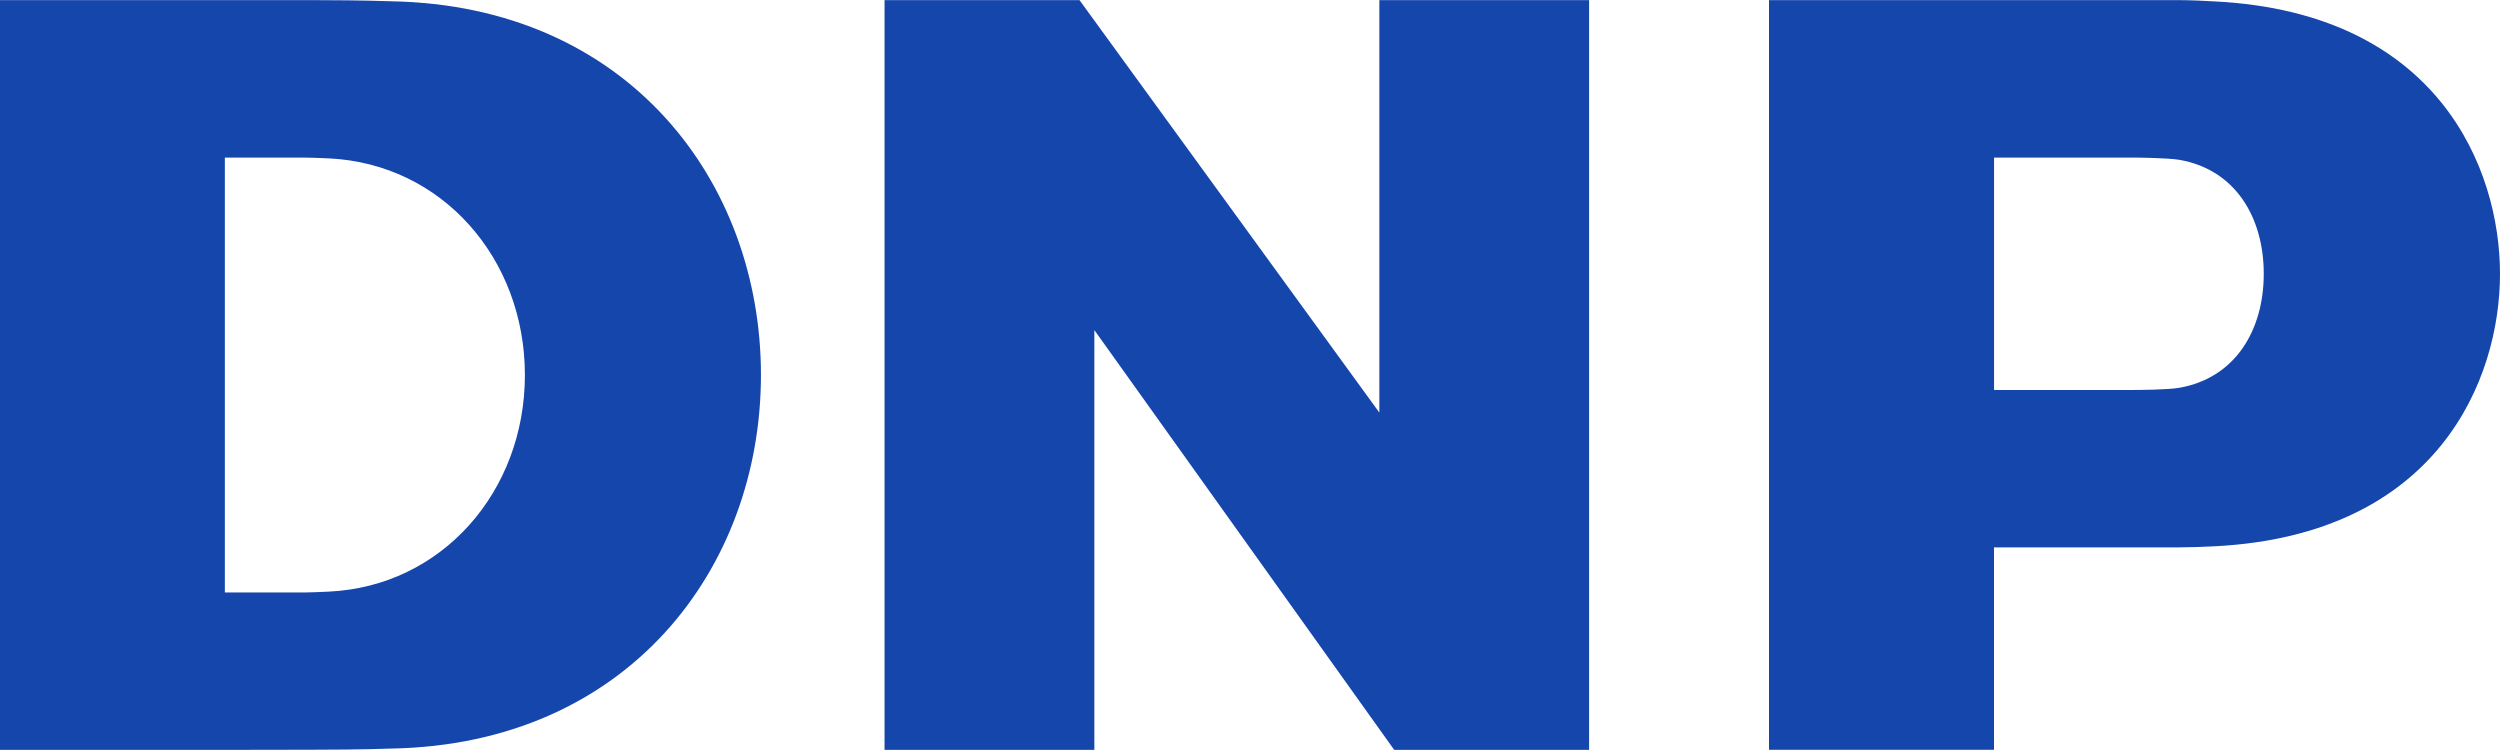 <svg height="750" width="2500" xmlns="http://www.w3.org/2000/svg" viewBox="0 0 500 149.95"><g fill="#1546ac"><path d="M65.73 118.3c-1.38.07-3.85.17-4.84.17H44.97V31.49H60.9c.99 0 3.46.1 4.84.16 22.67 1.06 39.24 20.02 39.24 43.34-.01 23.29-16.57 42.25-39.25 43.31M0 149.92v.03h44.97l17.49-.03c2.95 0 10.25-.03 15.73-.23 47.35-.83 74-36.03 74-74.73s-26.65-73.9-74-74.73C72.71.03 65.41 0 62.46 0H0zM317.83 0h-41.96v82.49L215.9 0h-38.99v149.95h41.96V65.99l59.97 83.96h38.98V0zM452.75 54.74c0-11.28-5.67-20.85-16.88-22.8-2.34-.38-8.23-.45-9.16-.45h-27.9v46.48h27.9c.93 0 6.82-.03 9.16-.44 11.21-1.96 16.88-11.54 16.88-22.79M435.68 0c1.99 0 5.35.13 7.31.26C487.67 2.53 500 33.7 500 54.74c0 21.05-12.33 52.19-57.02 54.49-1.96.12-5.32.22-7.31.22H398.8v40.49h-45V0z"/></g></svg>